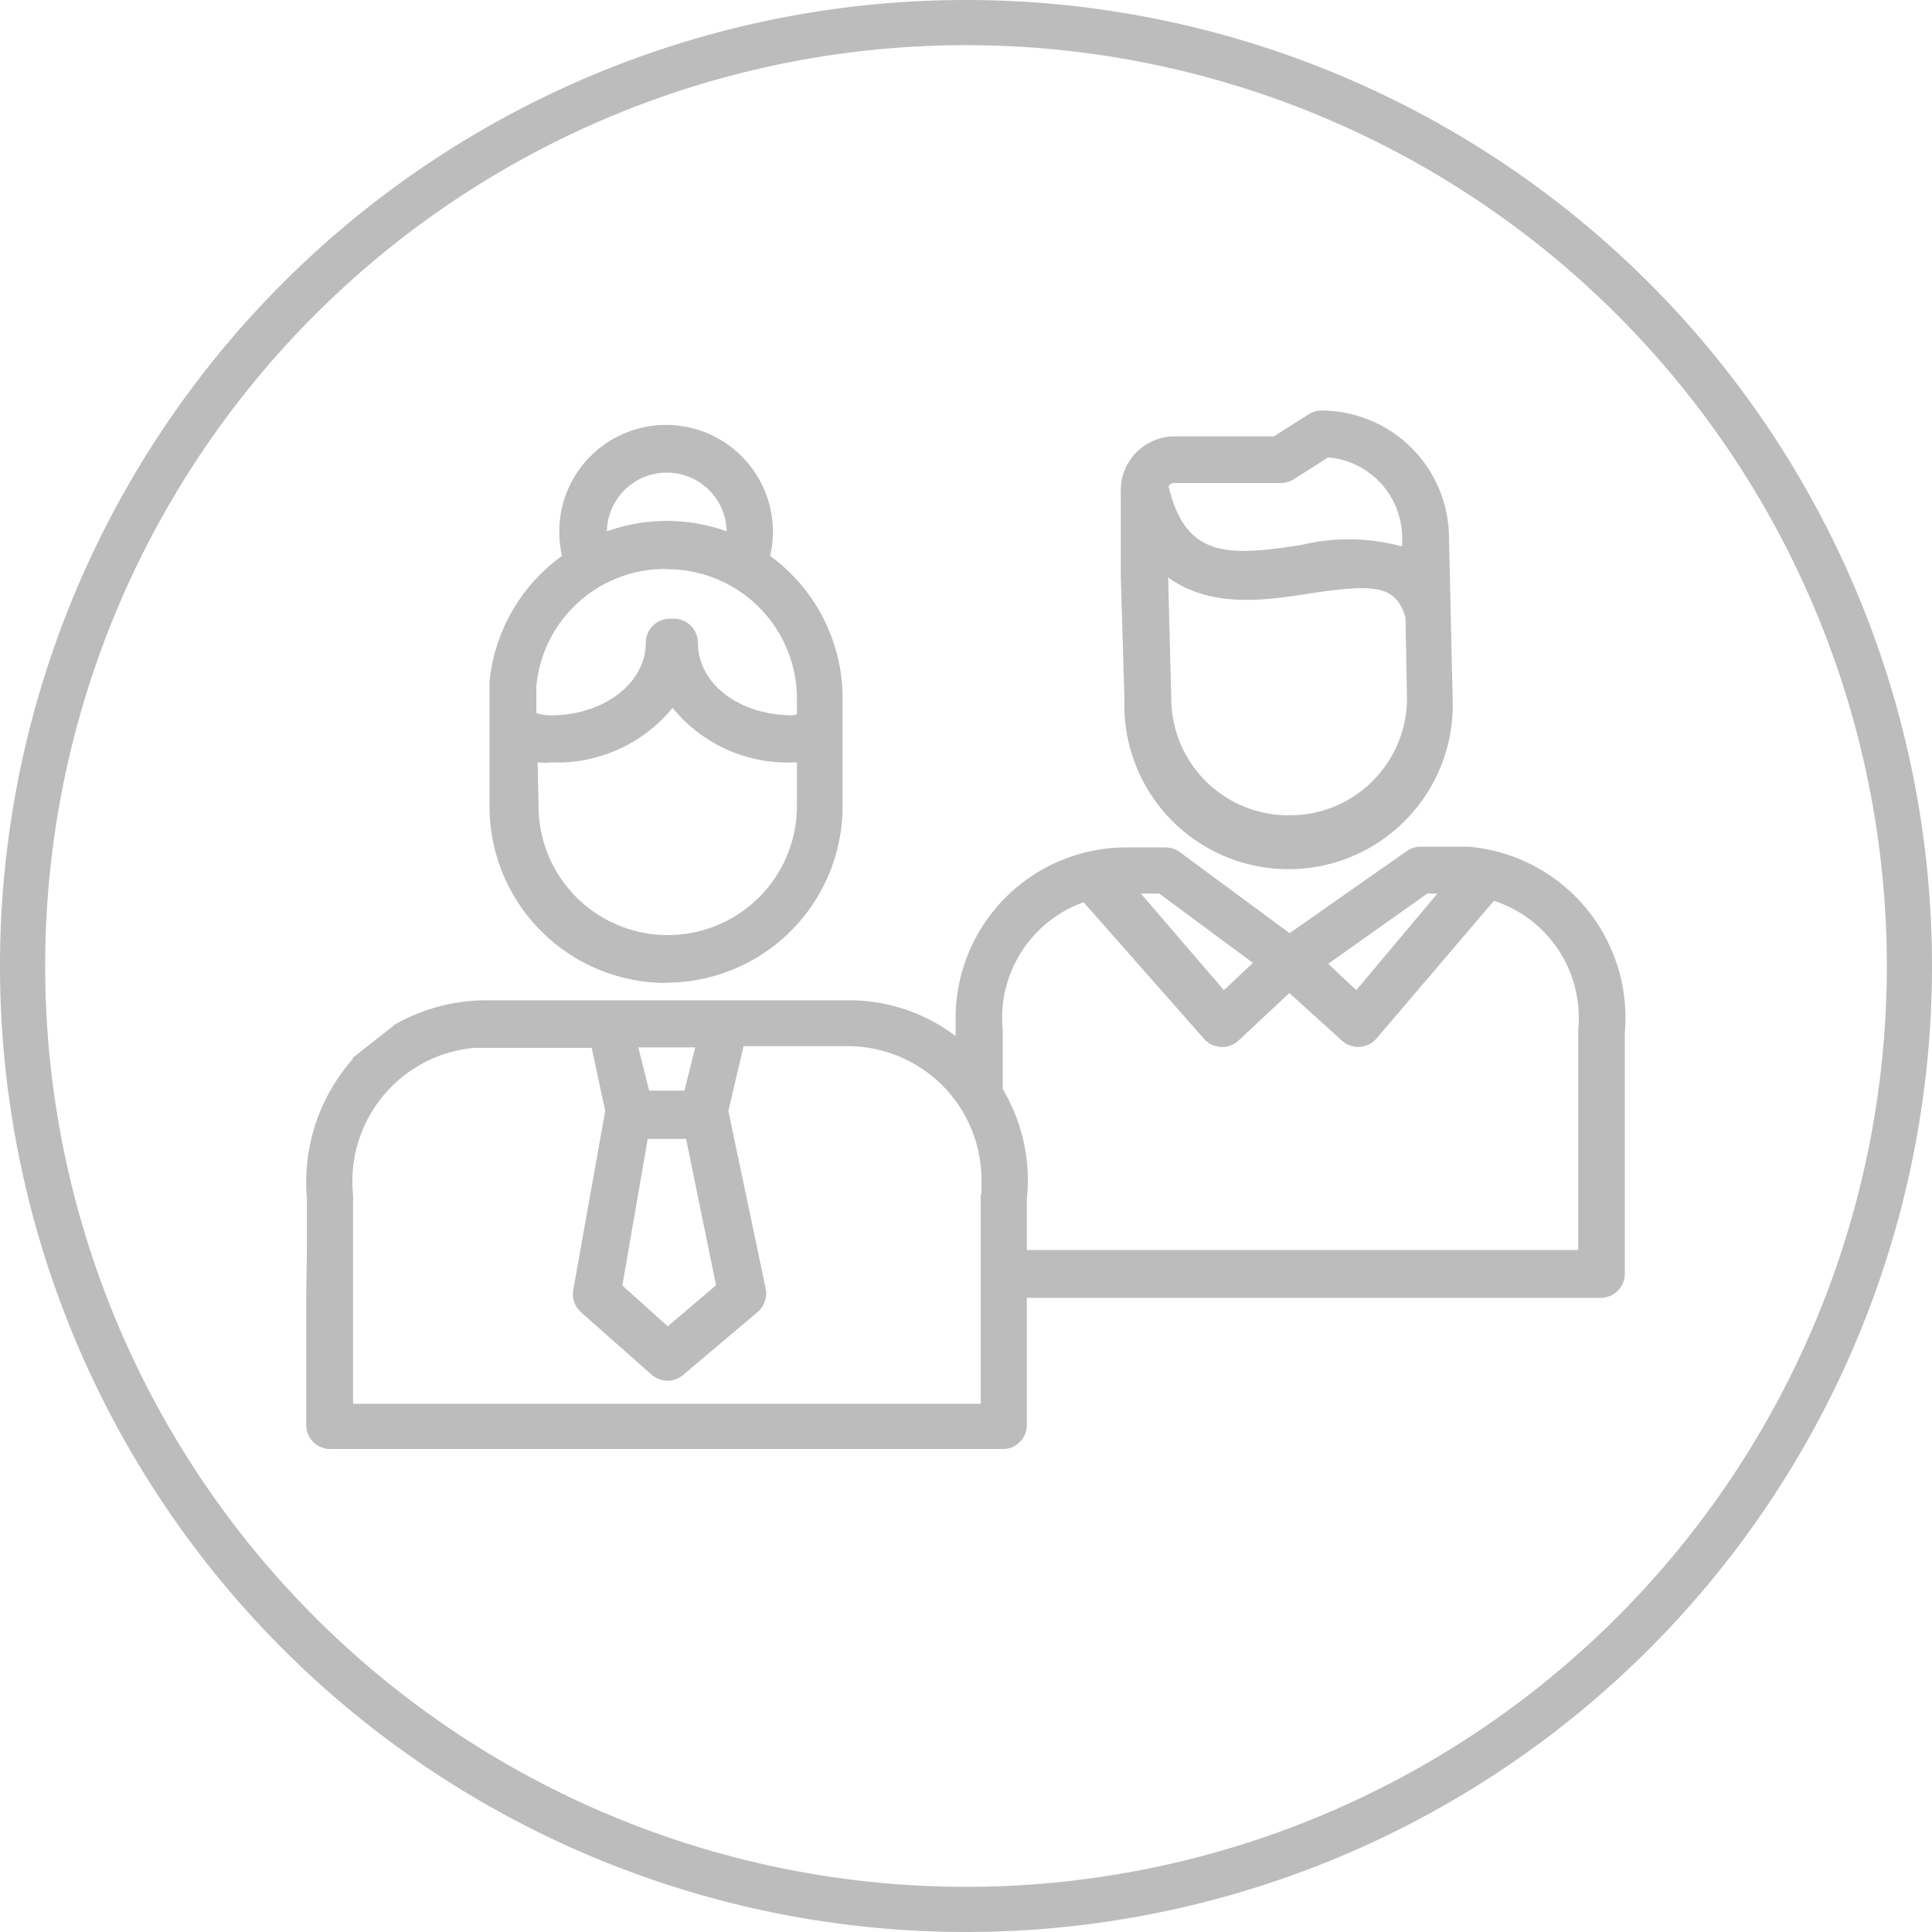 <svg xmlns="http://www.w3.org/2000/svg" width="80" height="80" viewBox="0 0 80 80">
  <g id="ico-corporate" transform="translate(-1 -1)">
    <path id="Path_2139" data-name="Path 2139" d="M41,1A40,40,0,1,0,81,41,40,40,0,0,0,41,1Zm0,78.13A38.13,38.13,0,1,1,79.13,41,38.13,38.13,0,0,1,41,79.13Z" fill="#bcbcbc"/>
    <path id="Path_2140" data-name="Path 2140" d="M47.56,29.93a6.8,6.8,0,1,0,13.59,0V29.9L61,23.28A5.29,5.29,0,0,0,55.76,18a1,1,0,0,0-.53.13l-1.48.94H49.61a2.23,2.23,0,0,0-2.2,2.21v3.59h0Zm6.79,4.83a4.85,4.85,0,0,1-4.85-4.85h0l-.13-5h0c1.79,1.3,4.08.94,5.83.67,2.76-.42,3.61-.34,4,1l.06,3.38a4.85,4.85,0,0,1-4.91,4.8ZM49.61,21H54a1,1,0,0,0,.53-.13L56,19.94a3.35,3.35,0,0,1,3.06,3.35v.34a8.37,8.37,0,0,0-4.19-.06c-3,.46-4.78.55-5.48-2.43a.26.26,0,0,1,.22-.14Z" fill="#bcbcbc"/>
    <path id="Path_2141" data-name="Path 2141" d="M13.68,54.58V60a1,1,0,0,0,.93,1h28a1,1,0,0,0,.91-1V54.74H67.28a1,1,0,0,0,1-1v-10a7.1,7.1,0,0,0-6.47-7.68H59.79a1,1,0,0,0-.55.19L54.4,39.64l-4.54-3.35a1,1,0,0,0-.57-.2H47.63a7.07,7.07,0,0,0-7.06,7.09v.72a7.32,7.32,0,0,0-4.55-1.48H21.18a7.61,7.61,0,0,0-3.82,1L15.61,44.8a.13.13,0,0,0,0,.05,7.7,7.7,0,0,0-1.9,5.79v2M60.1,38h.42l-3.36,4L56,40.91ZM49,38l3.88,2.87L51.68,42l-3.44-4ZM27.82,48.16h1.59l1.24,6.06-2,1.7-1.88-1.69Zm1.52-2H27.88l-.45-1.79h2.36Zm12.27,4.33v8.64H15.62V50.48a5.55,5.55,0,0,1,5-6.09H25.5L26.06,47h0l-1.32,7.4a1,1,0,0,0,.3.92L28,57.94a1,1,0,0,0,1.28,0l3.1-2.62a1,1,0,0,0,.33-.94L31.16,47l.63-2.68h4.26a5.54,5.54,0,0,1,5.59,5.48v.64Zm24.74-6.83v9.1H43.52V50.63a7.32,7.32,0,0,0-1-4.53V43.65a5.09,5.09,0,0,1,3.35-5.29l5,5.67a1,1,0,0,0,1.38.09h0l2.14-2,2.21,2A1,1,0,0,0,58,44h0l4.86-5.7a5.09,5.09,0,0,1,3.49,5.33Z" fill="#bcbcbc"/>
    <path id="Path_2142" data-name="Path 2142" d="M28.6,41.69a7.31,7.31,0,0,0,7.29-7.33h0V29.93a7.3,7.3,0,0,0-3-5.91,4.424,4.424,0,1,0-8.62-2,4.58,4.58,0,0,0,0,2,7.31,7.31,0,0,0-3,5.19v5.16a7.31,7.31,0,0,0,7.29,7.33Zm0-21.12A2.48,2.48,0,0,1,31.09,23a7.43,7.43,0,0,0-2.48-.43,7.52,7.52,0,0,0-2.48.43,2.48,2.48,0,0,1,2.48-2.43Zm0,4A5.37,5.37,0,0,1,34,29.93h0v.64a1.22,1.22,0,0,1-.17.05c-2.21,0-3.93-1.3-3.93-3a1,1,0,0,0-1-1h-.16a1,1,0,0,0-1,1c0,1.66-1.73,3-3.93,3a2.08,2.08,0,0,1-.6-.09V29.4a5.35,5.35,0,0,1,5.34-4.84Zm-5.34,8a3.81,3.81,0,0,0,.59,0,6.17,6.17,0,0,0,5-2.26,6.13,6.13,0,0,0,5,2.26H34v1.8a5.35,5.35,0,0,1-10.7,0Z" fill="#bcbcbc"/>
  </g>
</svg>
